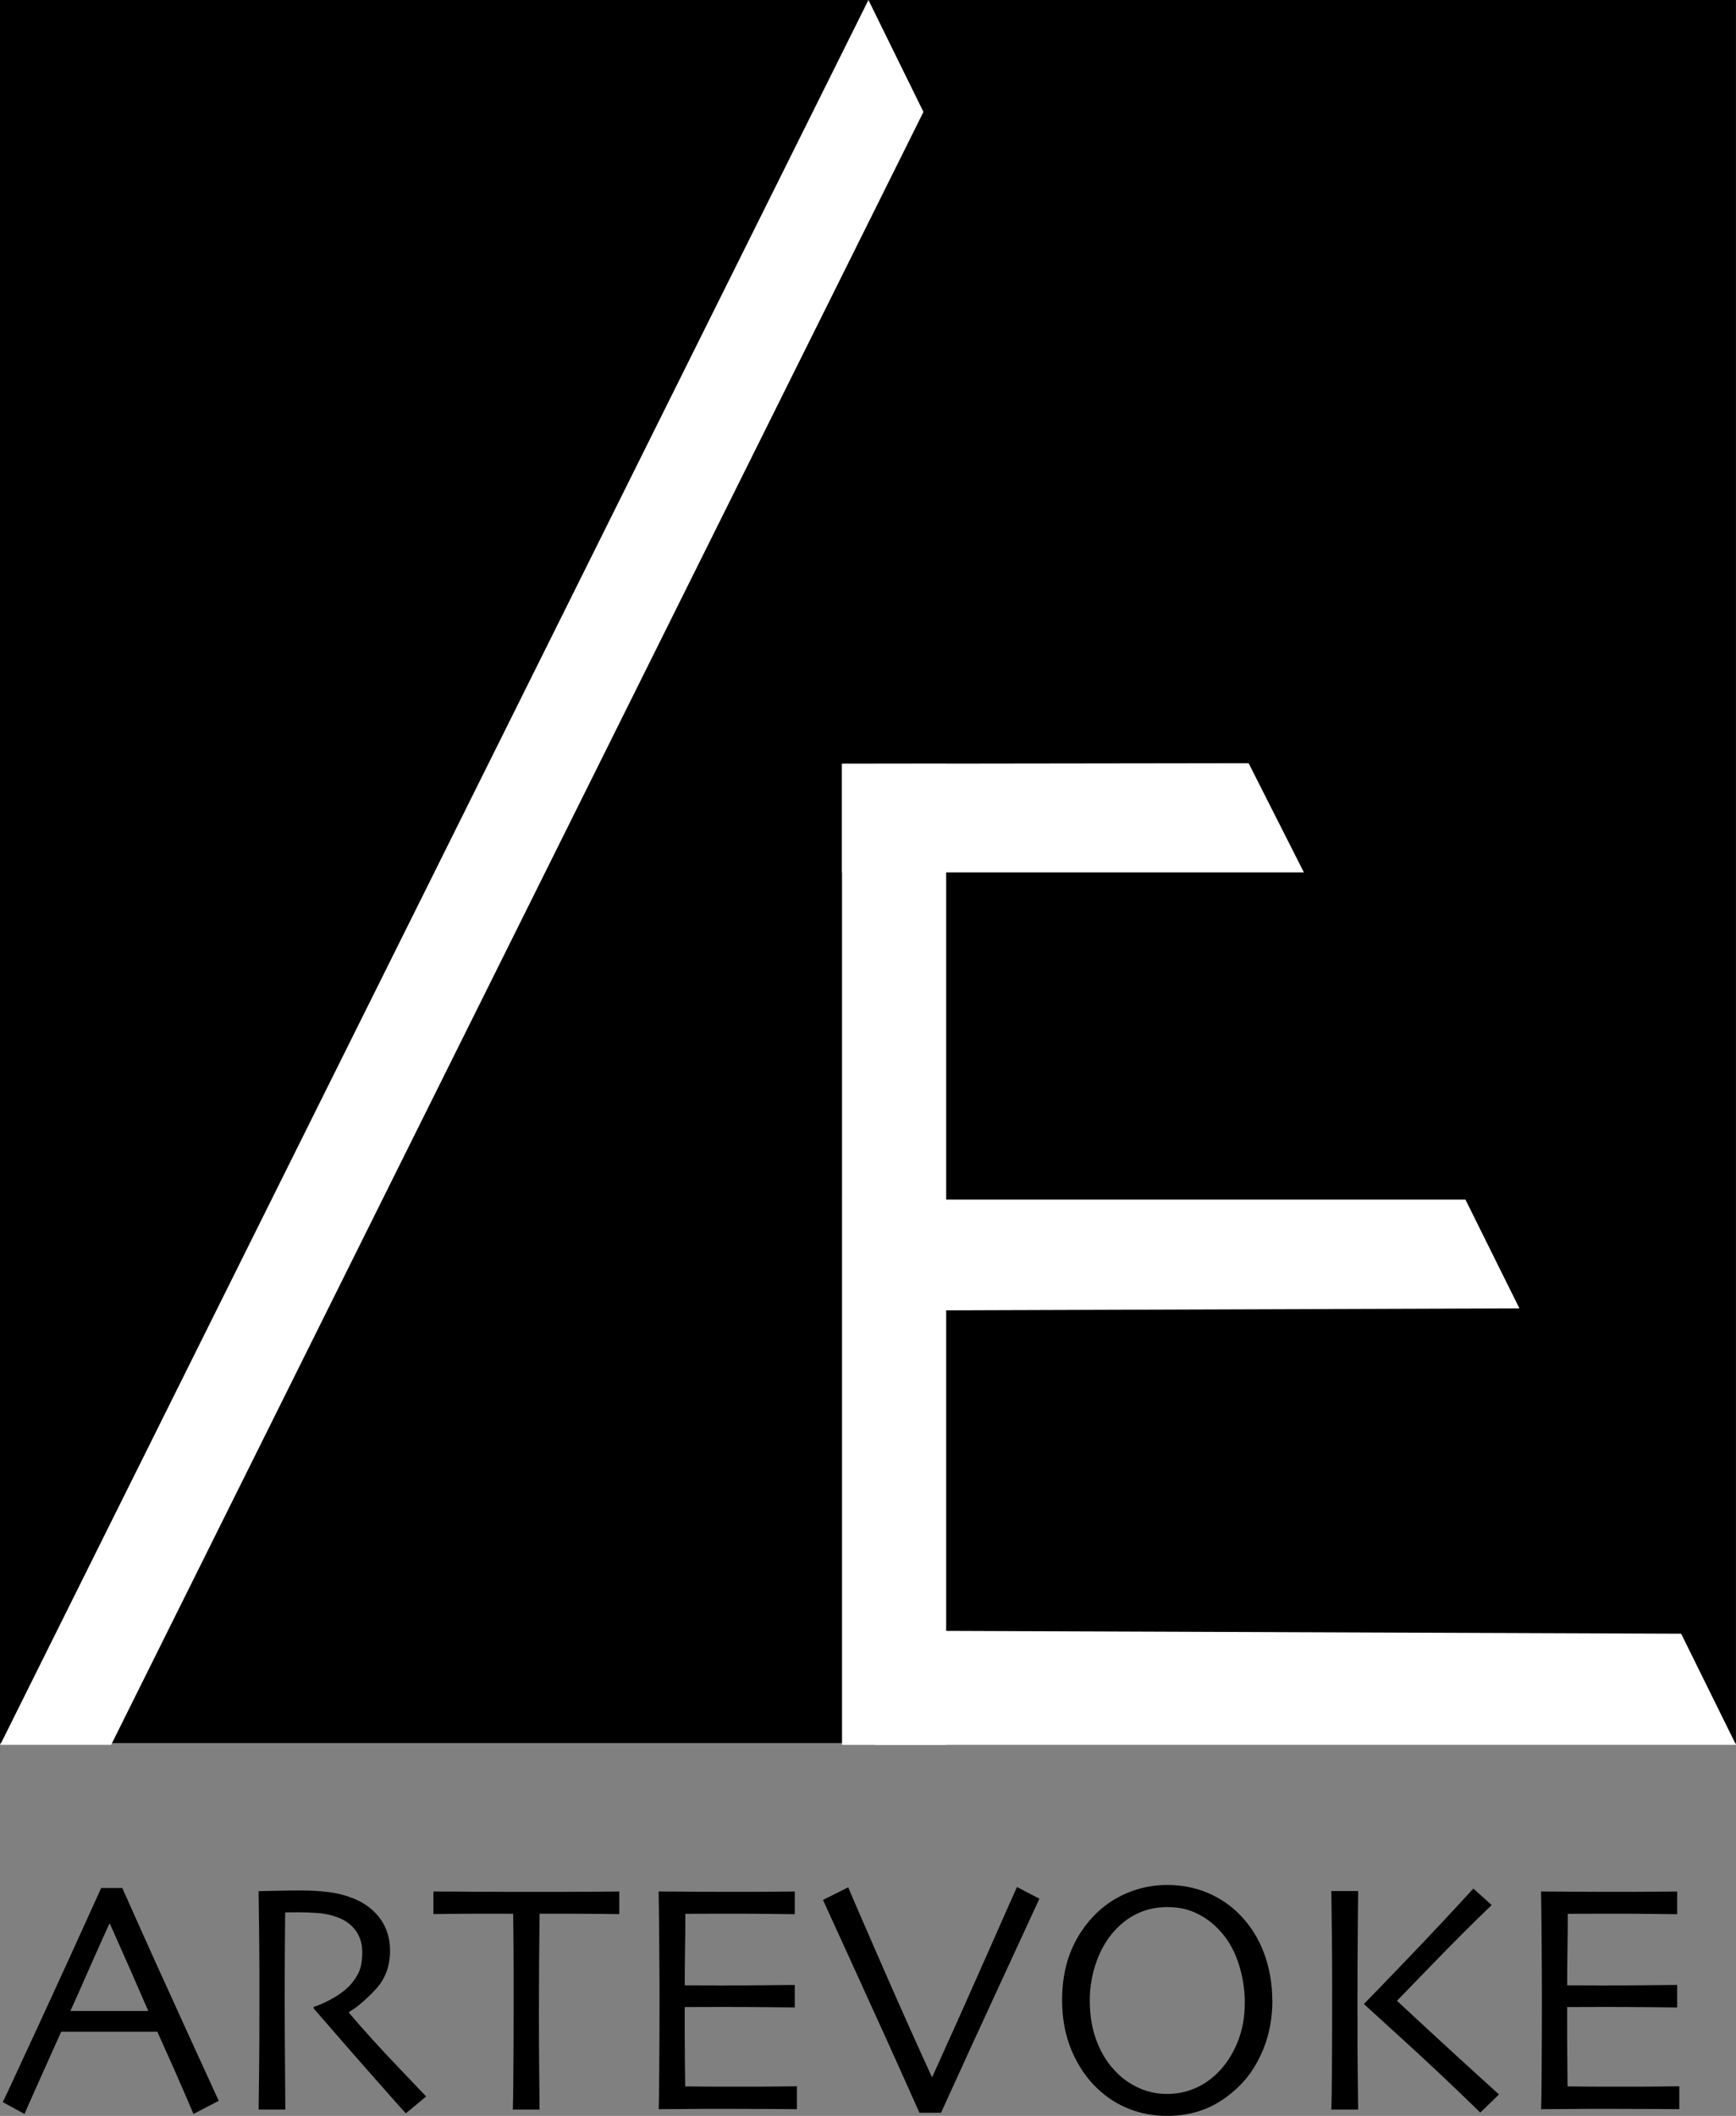 <svg width="32" height="39" viewBox="0 0 32 39" fill="none" xmlns="http://www.w3.org/2000/svg">
<rect x="0" y="0" width="32" height="39" fill="#808080" stroke="none"/>
<g clip-path="url(#clip0_455_367)">
<path d="M4.032 38.722L3.566 38.964C3.558 38.942 3.494 38.792 3.374 38.516C3.255 38.239 3.096 37.883 2.9 37.448H1.128C0.918 37.915 0.755 38.277 0.641 38.534C0.527 38.79 0.464 38.934 0.452 38.964L0.051 38.746C0.103 38.642 0.316 38.182 0.693 37.367C1.069 36.553 1.46 35.696 1.865 34.799H2.254C2.653 35.697 3.046 36.566 3.431 37.408C3.816 38.25 4.016 38.688 4.032 38.722ZM2.732 37.063C2.626 36.818 2.515 36.563 2.397 36.295C2.278 36.028 2.156 35.75 2.026 35.458L2.014 35.46C1.913 35.68 1.793 35.952 1.65 36.274C1.509 36.595 1.392 36.858 1.299 37.062V37.066H2.732V37.062V37.063Z" fill="#010000"/>
<path d="M7.856 38.642L7.481 38.952C7.437 38.906 7.281 38.732 7.015 38.43C6.747 38.129 6.336 37.658 5.78 37.017L5.783 36.989C5.859 36.969 5.959 36.926 6.086 36.859C6.212 36.792 6.317 36.719 6.403 36.641C6.476 36.573 6.541 36.489 6.596 36.388C6.651 36.287 6.678 36.153 6.678 35.984C6.678 35.83 6.638 35.697 6.557 35.585C6.476 35.474 6.366 35.392 6.223 35.34C6.107 35.296 5.986 35.27 5.859 35.261C5.731 35.251 5.614 35.247 5.505 35.247C5.433 35.247 5.379 35.247 5.341 35.248C5.302 35.248 5.275 35.249 5.257 35.249C5.253 35.63 5.25 35.966 5.249 36.258C5.249 36.548 5.248 36.755 5.248 36.875C5.248 37.15 5.249 37.523 5.253 37.995C5.256 38.467 5.258 38.763 5.26 38.883H4.767C4.769 38.763 4.772 38.529 4.776 38.184C4.781 37.838 4.782 37.408 4.782 36.892V36.336C4.782 36.065 4.777 35.572 4.767 34.857C4.787 34.857 4.887 34.854 5.066 34.851C5.246 34.846 5.411 34.845 5.563 34.845C5.737 34.845 5.905 34.855 6.068 34.876C6.23 34.896 6.39 34.939 6.546 35.005C6.744 35.089 6.9 35.213 7.016 35.376C7.131 35.54 7.19 35.731 7.19 35.951C7.19 36.236 7.103 36.473 6.928 36.663C6.753 36.852 6.589 36.993 6.433 37.085V37.1C6.706 37.421 7.007 37.752 7.333 38.093C7.659 38.435 7.834 38.619 7.858 38.645L7.856 38.642Z" fill="#010000"/>
<path d="M11.415 35.28C11.383 35.28 11.249 35.28 11.014 35.276C10.778 35.274 10.423 35.273 9.946 35.273C9.942 35.685 9.94 35.997 9.937 36.209C9.935 36.422 9.934 36.712 9.934 37.079C9.934 37.447 9.935 37.791 9.939 38.156C9.942 38.521 9.944 38.763 9.946 38.883H9.453C9.458 38.763 9.461 38.517 9.463 38.146C9.467 37.775 9.468 37.412 9.468 37.056V36.224C9.468 36.018 9.464 35.702 9.459 35.274C9.034 35.272 8.689 35.273 8.425 35.275C8.161 35.279 8.015 35.28 7.989 35.28V34.864C8.194 34.864 8.444 34.864 8.739 34.868C9.033 34.87 9.347 34.871 9.68 34.871C10.163 34.871 10.566 34.871 10.89 34.868C11.214 34.866 11.389 34.864 11.415 34.864V35.28Z" fill="#010000"/>
<path d="M14.689 38.876C14.671 38.876 14.539 38.876 14.29 38.873C14.043 38.871 13.737 38.87 13.371 38.87C13.118 38.87 12.886 38.87 12.676 38.873C12.466 38.875 12.288 38.876 12.142 38.876C12.146 38.761 12.15 38.509 12.152 38.122C12.155 37.735 12.157 37.335 12.157 36.922C12.157 36.695 12.157 36.395 12.153 36.022C12.151 35.649 12.148 35.263 12.141 34.864C12.282 34.864 12.459 34.864 12.673 34.867C12.885 34.869 13.104 34.87 13.33 34.87C13.711 34.87 14.02 34.87 14.261 34.867C14.5 34.865 14.63 34.864 14.65 34.864V35.282C14.63 35.282 14.505 35.281 14.274 35.278C14.044 35.274 13.757 35.273 13.414 35.273C13.264 35.273 13.118 35.273 12.974 35.274C12.831 35.274 12.717 35.275 12.633 35.275C12.633 35.502 12.631 35.728 12.627 35.954C12.623 36.18 12.622 36.393 12.622 36.593C12.711 36.593 12.818 36.593 12.94 36.594C13.063 36.594 13.171 36.595 13.268 36.595C13.619 36.595 13.932 36.594 14.209 36.59C14.486 36.587 14.632 36.586 14.65 36.586V37.001C14.634 37.001 14.47 37 14.157 36.996C13.844 36.993 13.558 36.992 13.298 36.992C13.202 36.992 13.088 36.992 12.955 36.993C12.822 36.994 12.711 36.994 12.621 36.994C12.621 37.373 12.621 37.674 12.624 37.896C12.626 38.118 12.629 38.306 12.63 38.456C12.747 38.458 12.89 38.459 13.057 38.46C13.225 38.46 13.405 38.461 13.599 38.461C13.896 38.461 14.147 38.461 14.349 38.458C14.551 38.454 14.665 38.454 14.689 38.454V38.872V38.876Z" fill="#010000"/>
<path d="M19.16 34.995C19.15 35.019 18.939 35.476 18.527 36.367C18.115 37.257 17.721 38.116 17.346 38.942H16.948C16.535 38.015 16.139 37.139 15.762 36.316C15.385 35.491 15.188 35.059 15.17 35.019L15.636 34.786C15.649 34.826 15.83 35.243 16.177 36.039C16.523 36.834 16.856 37.582 17.178 38.284H17.184C17.51 37.565 17.85 36.806 18.201 36.01C18.552 35.214 18.735 34.804 18.746 34.781L19.158 34.996L19.16 34.995Z" fill="#010000"/>
<path d="M23.454 36.87C23.454 37.195 23.399 37.493 23.288 37.766C23.178 38.038 23.033 38.261 22.856 38.437C22.659 38.633 22.45 38.776 22.229 38.866C22.007 38.956 21.77 39 21.517 39C21.264 39 21.036 38.957 20.817 38.872C20.598 38.787 20.401 38.66 20.225 38.492C20.032 38.309 19.876 38.079 19.756 37.802C19.638 37.524 19.578 37.212 19.578 36.865C19.578 36.556 19.624 36.275 19.718 36.021C19.812 35.767 19.953 35.538 20.14 35.337C20.314 35.148 20.519 35.002 20.759 34.899C20.998 34.795 21.25 34.743 21.515 34.743C21.78 34.743 22.033 34.792 22.262 34.889C22.491 34.987 22.69 35.122 22.857 35.295C23.052 35.495 23.2 35.731 23.301 36.002C23.401 36.275 23.452 36.563 23.452 36.87H23.454ZM22.946 36.919C22.946 36.658 22.904 36.402 22.817 36.151C22.73 35.899 22.598 35.688 22.419 35.518C22.3 35.402 22.165 35.312 22.016 35.247C21.867 35.182 21.701 35.151 21.517 35.151C21.333 35.151 21.171 35.183 21.015 35.248C20.859 35.313 20.72 35.409 20.594 35.535C20.434 35.695 20.309 35.894 20.221 36.131C20.132 36.368 20.088 36.614 20.088 36.87C20.088 37.16 20.133 37.418 20.225 37.647C20.315 37.876 20.444 38.069 20.61 38.227C20.724 38.337 20.858 38.426 21.014 38.494C21.17 38.561 21.337 38.595 21.514 38.595C21.691 38.595 21.858 38.562 22.013 38.497C22.168 38.433 22.308 38.339 22.434 38.216C22.584 38.072 22.707 37.888 22.802 37.665C22.897 37.441 22.945 37.193 22.945 36.92L22.946 36.919Z" fill="#010000"/>
<path d="M25.035 38.883H24.541C24.546 38.763 24.549 38.498 24.552 38.089C24.555 37.679 24.556 37.188 24.556 36.612C24.556 36.377 24.555 36.106 24.552 35.797C24.548 35.489 24.545 35.174 24.541 34.855H25.035C25.03 35.162 25.028 35.509 25.026 35.896C25.023 36.283 25.022 36.616 25.022 36.898C25.022 37.475 25.023 37.92 25.027 38.233C25.03 38.546 25.033 38.763 25.035 38.883ZM27.63 38.606L27.286 38.938C26.809 38.472 26.349 38.038 25.906 37.635C25.464 37.232 25.21 37.002 25.147 36.943V36.931C25.271 36.806 25.535 36.532 25.941 36.109C26.348 35.686 26.753 35.252 27.158 34.81L27.496 35.113C27.153 35.443 26.8 35.796 26.438 36.169C26.076 36.542 25.849 36.777 25.755 36.874V36.882C25.801 36.926 25.999 37.109 26.347 37.431C26.695 37.753 27.123 38.145 27.631 38.605L27.63 38.606Z" fill="#010000"/>
<path d="M30.955 38.876C30.936 38.876 30.805 38.876 30.556 38.873C30.309 38.871 30.003 38.87 29.637 38.87C29.384 38.87 29.152 38.87 28.942 38.873C28.732 38.875 28.553 38.876 28.408 38.876C28.412 38.761 28.416 38.509 28.418 38.122C28.421 37.735 28.422 37.335 28.422 36.922C28.422 36.695 28.422 36.395 28.419 36.022C28.417 35.649 28.413 35.263 28.407 34.864C28.548 34.864 28.725 34.864 28.938 34.867C29.151 34.869 29.37 34.87 29.595 34.87C29.977 34.87 30.286 34.87 30.527 34.867C30.766 34.865 30.896 34.864 30.916 34.864V35.282C30.896 35.282 30.771 35.281 30.54 35.278C30.31 35.274 30.023 35.273 29.68 35.273C29.53 35.273 29.384 35.273 29.24 35.274C29.096 35.274 28.983 35.275 28.899 35.275C28.899 35.502 28.897 35.728 28.893 35.954C28.889 36.18 28.888 36.393 28.888 36.593C28.977 36.593 29.084 36.593 29.206 36.594C29.329 36.594 29.437 36.595 29.533 36.595C29.884 36.595 30.198 36.594 30.475 36.59C30.751 36.587 30.898 36.586 30.916 36.586V37.001C30.9 37.001 30.736 37 30.423 36.996C30.11 36.993 29.823 36.992 29.564 36.992C29.468 36.992 29.354 36.992 29.221 36.993C29.087 36.994 28.977 36.994 28.887 36.994C28.887 37.373 28.887 37.674 28.89 37.896C28.892 38.118 28.894 38.306 28.895 38.456C29.013 38.458 29.156 38.459 29.323 38.46C29.491 38.46 29.671 38.461 29.865 38.461C30.162 38.461 30.413 38.461 30.615 38.458C30.817 38.454 30.931 38.454 30.955 38.454V38.872V38.876Z" fill="#010000"/>
<path d="M31.999 0H0V32.128H31.999V0Z" fill="#010000"/>
<path d="M17.022 2.063L2.049 32.16H0.004L16.008 0L17.022 2.063Z" fill="white"/>
<path d="M15.521 14.077L23.016 14.067L24.035 16.08H15.521V14.077Z" fill="white"/>
<path d="M15.521 22.111H27.013L28.008 24.116L16.477 24.155L15.521 22.111Z" fill="white"/>
<path d="M15.54 30.053L30.989 30.112L32 32.16H16.127L15.54 30.053Z" fill="white"/>
<path d="M17.441 14.077H15.521V32.161H17.441V14.077Z" fill="white"/>
</g>
<defs>
<clipPath id="clip0_455_367">
<rect width="32" height="39" fill="white"/>
</clipPath>
</defs>
</svg>
